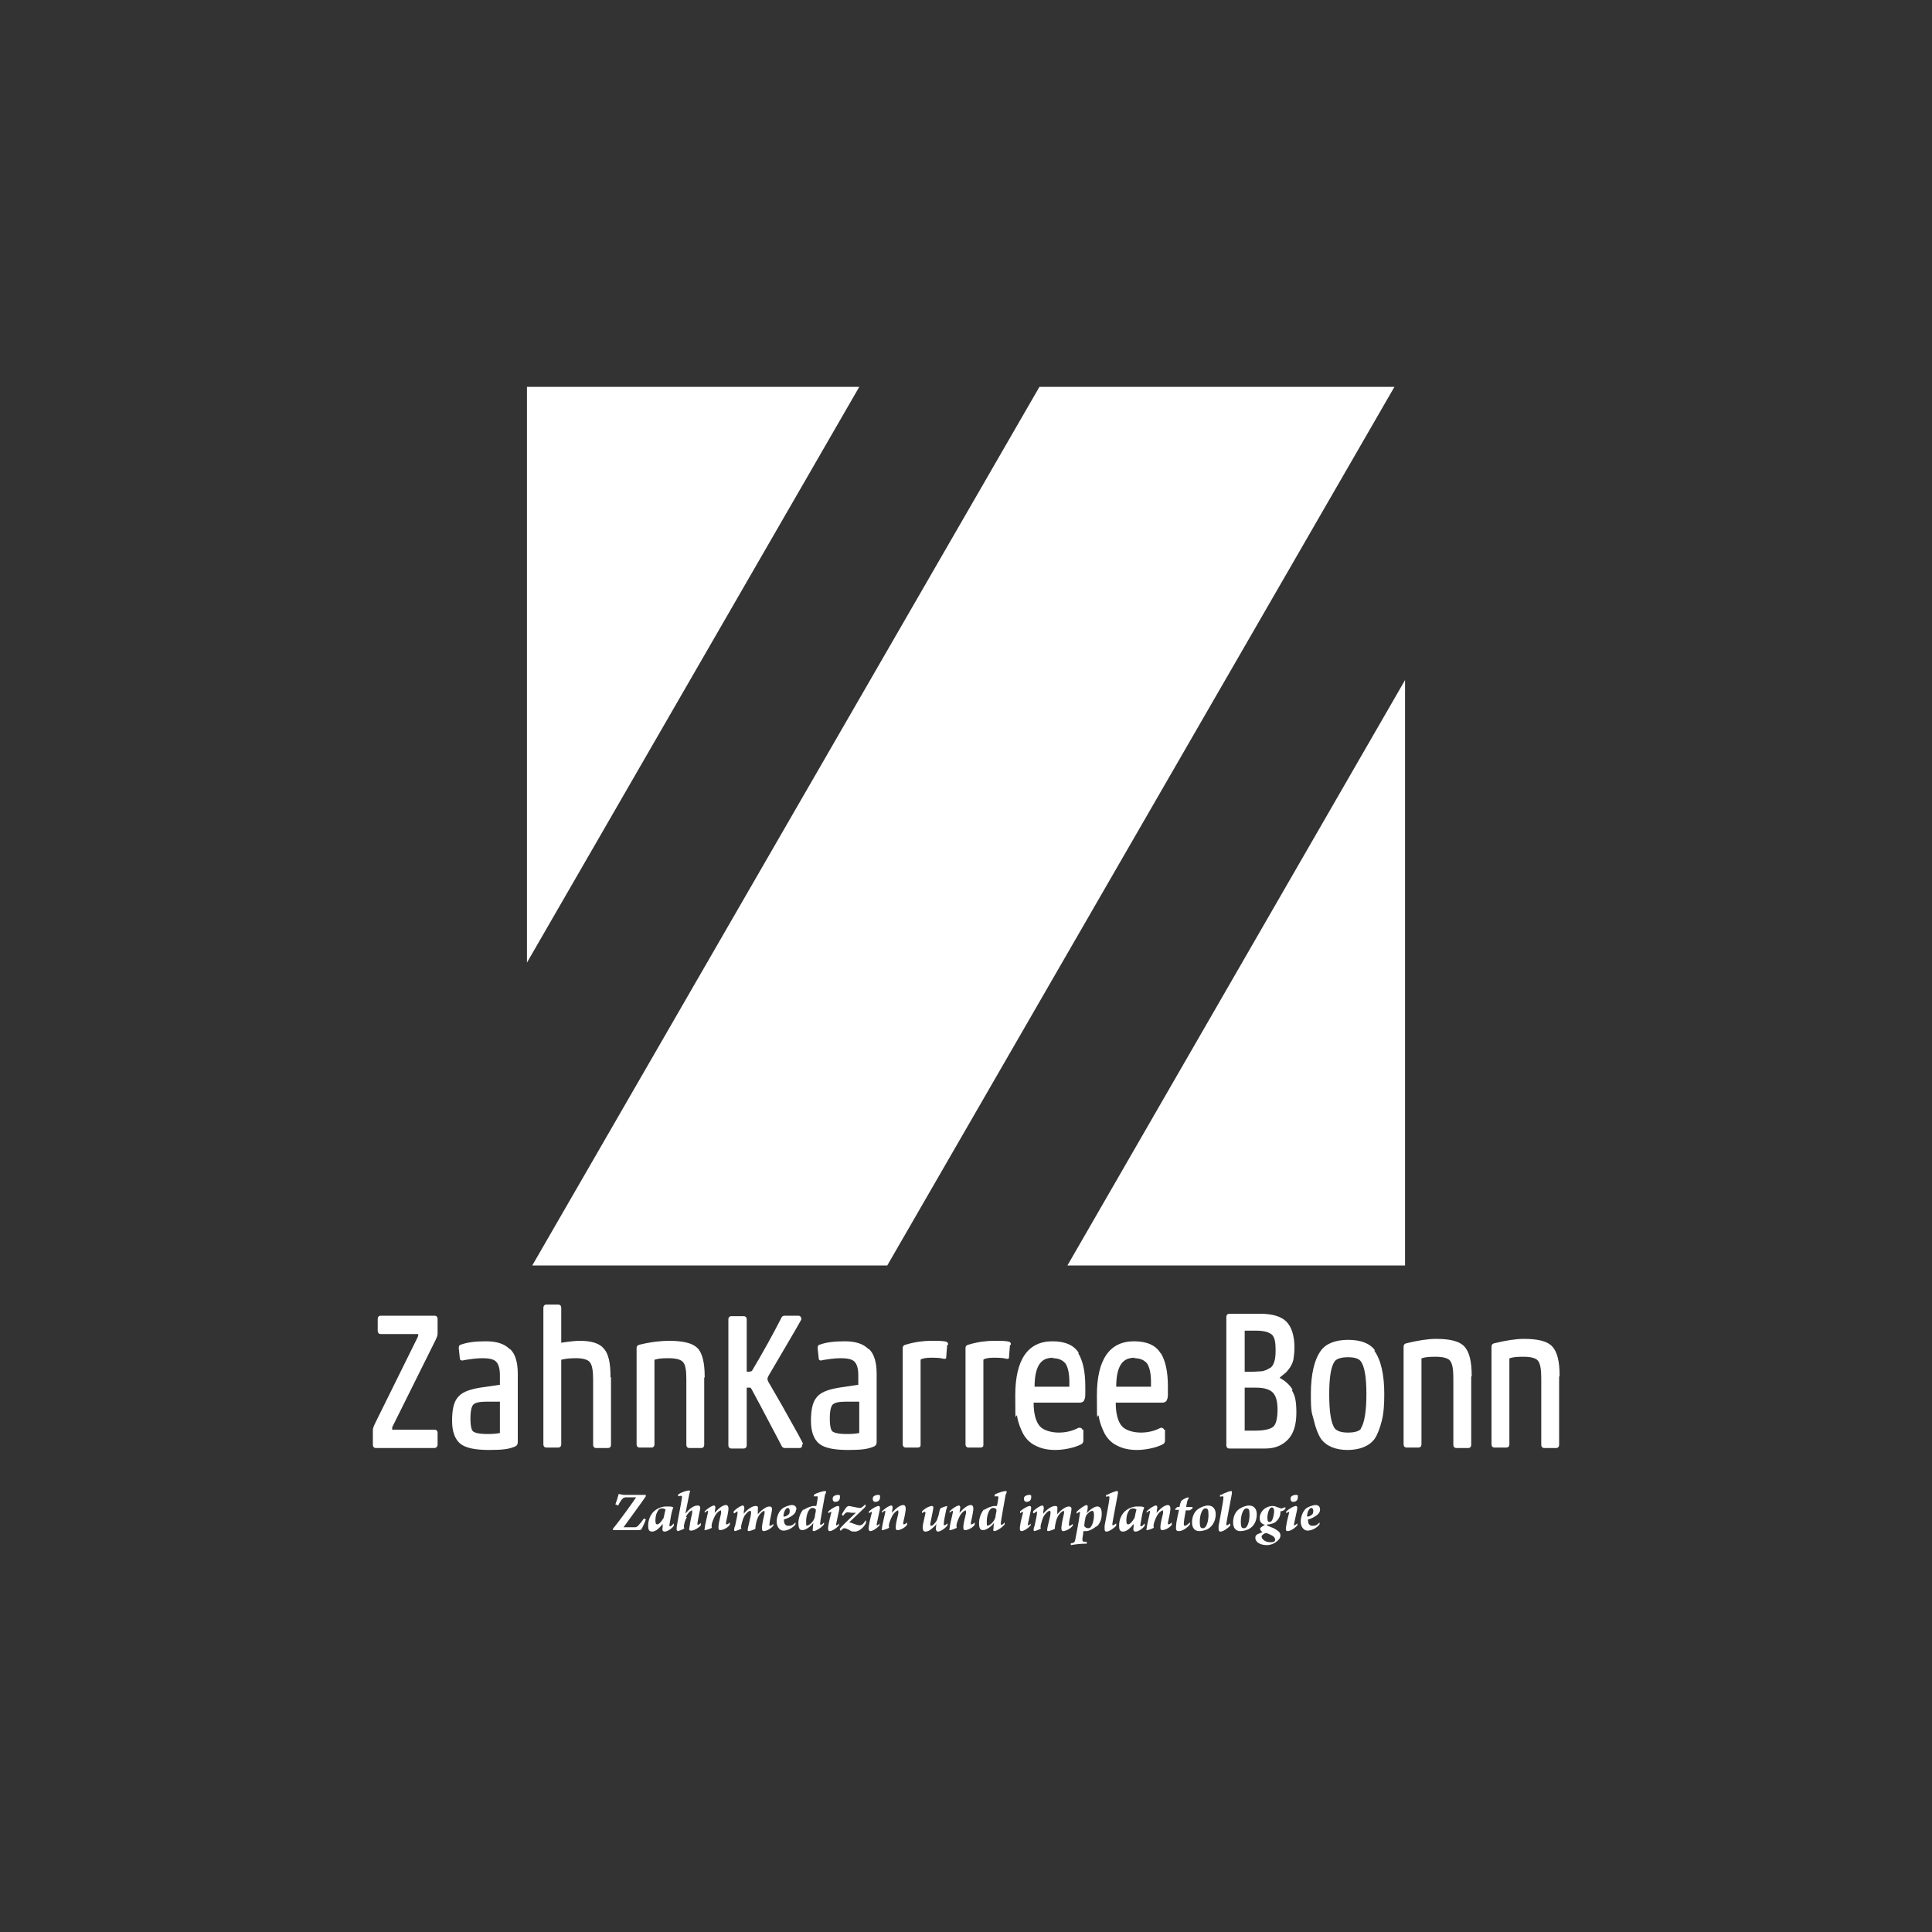 <?xml version="1.0" encoding="utf-8"?>
<svg xmlns="http://www.w3.org/2000/svg" id="Ebene_1" version="1.1" viewBox="0 0 400 400">
  
  <rect x="0" y="0" width="400" height="400" fill="#333333" stroke="none"/>
  
  <defs>
    <style>
      .st0 {
        fill: #fff;
      }
    </style>
  </defs>
  <g>
    <path class="st0" d="M81.3,296h8.7c.3,0,.6.2.6.7v2.4c0,.4-.3.7-.7.7h-12.1c-.3,0-.6-.2-.6-.7v-3c0-.2,0-.5.5-1.5l8.7-17.6c.2-.4.2-.6.2-.8h0s-7.8,0-7.8,0c-.3,0-.6-.2-.6-.7v-2.4c0-.5.3-.7.6-.7h11.2c.3,0,.6.2.6.7v3c0,.2,0,.5-.5,1.5l-8.9,17.9c0,.1,0,.3,0,.5h0Z"/>
    <path class="st0" d="M105.5,279.3c-1.1-1.1-2.7-1.6-4.9-1.6s-3.8.2-5.2.7c-.2,0-.5.3-.4.9l.2,1.9c0,.1,0,.3.2.4.2.1.4.1.7,0,1.2-.2,2.5-.4,3.8-.4s2.3.2,2.8.7c.5.5.8,1.4.8,2.8v2l-4.1.6c-2.4.4-3.9,1-4.7,2.1-.8,1-1.1,2.6-1.1,4.8s.6,3.8,1.7,4.7c1.1.9,3.1,1.3,6,1.3s4.1-.2,5.3-.7c.5-.2.6-.6.6-.9v-14.2c0-2.3-.5-4.1-1.6-5.1h0ZM103.4,296.7s0,0,0,0c-.4.1-1.3.2-2.4.2-2,0-2.7-.3-3-.5-.3-.2-.6-.9-.6-2.7s.3-2.6.6-2.9c.4-.4,1.3-.6,2.6-.6h2.9v6.5h0Z"/>
    <path class="st0" d="M126.5,285.2v13.9c0,.5-.3.7-.6.7h-2.5c-.3,0-.6-.2-.6-.7v-13.5c0-1.8-.2-3-.7-3.6-.4-.5-1.4-.8-2.8-.8s-2.2.1-3,.3c-.1,0-.1,0-.1.1v17.4c0,.5-.3.7-.6.7h-2.5c-.3,0-.6-.2-.6-.7v-28.2c0-.5.3-.7.6-.7h2.5c.3,0,.6.2.6.7v7.2h0c1.9-.3,3.1-.4,3.8-.4,2.4,0,4.1.5,5,1.6,1,1.1,1.4,3,1.4,5.9h0Z"/>
    <path class="st0" d="M145.8,285.3v13.8c0,.5-.3.7-.6.7h-2.5c-.3,0-.6-.2-.6-.7v-13.6c0-1.8-.2-3-.7-3.5-.4-.5-1.4-.8-3-.8s-2.1.1-2.8.3c-.1,0-.1,0-.1.1v17.4c0,.5-.3.7-.6.7h-2.5c-.3,0-.6-.2-.6-.7v-19.9c0-.4.2-.6.6-.7,2.5-.6,4.6-.8,6.1-.8,3,0,4.9.5,5.9,1.5,1,1,1.5,3,1.5,6h0Z"/>
    <path class="st0" d="M166.1,299h0c0,.8-.4.8-.6.8h-2.9c-.2,0-.6,0-.8-.5-3.5-6.7-5.6-10.6-6.2-11.7-.1-.2-.2-.3-.3-.3,0,0-.2,0-.7,0v11.9c0,.5-.3.7-.6.7h-2.6c-.3,0-.6-.2-.6-.7v-26c0-.5.3-.7.6-.7h2.6c.3,0,.6.2.6.7v10.8h0c.9,0,1-.1,1.1-.2,2.2-3.7,4.2-7.3,6-10.8.1-.4.4-.6.7-.6h2.9c.3,0,.6.2.6.7h0c0,0,0,.1,0,.1-1.2,2.2-3.5,6-6.7,11.5-.3.5-.3.7-.3.8,0,.2.1.5.3.8.9,1.6,2.3,3.9,4,7,1.7,3,2.8,5,3.1,5.7h0c0,0,0,0,0,0Z"/>
    <path class="st0" d="M179.8,279.3c-1.1-1.1-2.7-1.6-4.9-1.6s-3.8.2-5.2.7c-.2,0-.5.3-.4.9l.2,1.9c0,.1,0,.3.2.4.1.1.4.1.6,0,1.2-.2,2.5-.4,3.8-.4s2.3.2,2.8.7c.5.5.8,1.4.8,2.8v2l-4,.6c-2.4.4-3.9,1-4.7,2.1-.8,1-1.1,2.6-1.1,4.8s.6,3.8,1.7,4.7c1.1.9,3.1,1.3,6,1.3s4.1-.2,5.3-.7c.5-.2.6-.6.6-.9v-14.2c0-2.3-.5-4.1-1.6-5.1h0ZM177.8,296.7s0,0,0,0c-.4.1-1.3.2-2.4.2-2,0-2.7-.3-3-.5-.3-.2-.6-.9-.6-2.7s.3-2.6.6-2.9c.4-.4,1.3-.6,2.6-.6h2.9v6.5h0Z"/>
    <path class="st0" d="M196.1,278.5l-.2,2.5c0,.2,0,.3-.2.3,0,0-.2.1-.4,0-.8-.2-1.7-.2-2.7-.2s-1.8.2-2,.4c0,0,0,0,0,.2v17.3c0,.3,0,.5-.2.6,0,0-.2.1-.4.1h-2.5c-.3,0-.6-.2-.6-.7v-19.9c0-.4.2-.6.6-.7,2-.6,3.8-.8,5.3-.8s2.5,0,3.1.2c.1,0,.4.1.4.6h0Z"/>
    <path class="st0" d="M209.1,278.5l-.2,2.5c0,.2,0,.3-.2.3,0,0-.2.1-.4,0-.8-.2-1.7-.2-2.7-.2s-1.8.2-2,.4c0,0,0,0,0,.2v17.3c0,.3,0,.5-.2.6,0,0-.2.1-.4.1h-2.5c-.3,0-.6-.2-.6-.7v-19.9c0-.4.2-.6.6-.7,2-.6,3.8-.8,5.3-.8s2.5,0,3.1.2c.1,0,.4.1.4.6h0Z"/>
    <path class="st0" d="M223.4,280.2c-1-1.7-2.9-2.5-5.5-2.5-5.1,0-7.7,3.8-7.7,11.2s.1,3.1.4,4.4c.2,1.3.7,2.5,1.2,3.5.6,1.1,1.5,2,2.6,2.5,1.1.6,2.5.9,4.1.9s3.9-.4,5.4-1.2c.2-.1.4-.4.4-.7v-2.3c-.1,0-.2,0-.2,0-.1-.3-.3-.4-.6-.4h-.2s0,0,0,0h0c-1.3.7-2.7,1-4.1,1s-3.1-.4-3.9-1.3c-.8-.9-1.3-2.5-1.3-4.9h9.6c.4,0,.8-.2.9-.6.2-.3.2-.8.2-1.7v-1.1c0-3-.5-5.3-1.5-6.9h0ZM217.9,281.2c1.3,0,2.1.4,2.7,1.1.5.8.8,2,.8,3.8s0,1,0,1c0,0,0,0,0,0h-7.2c0-2,.3-3.5.9-4.5.6-1,1.5-1.5,3-1.5h0Z"/>
    <path class="st0" d="M240.3,280.2c-1-1.7-2.9-2.5-5.5-2.5-5.1,0-7.7,3.8-7.7,11.2s.1,3.1.4,4.4c.2,1.3.7,2.5,1.2,3.5.6,1.1,1.5,2,2.6,2.5,1.1.6,2.5.9,4.1.9s3.9-.4,5.4-1.2c.2-.1.4-.4.4-.7v-2.3c-.1,0-.2,0-.2,0-.1-.3-.3-.4-.6-.4h-.1s0,0,0,0h0c-1.3.7-2.7,1-4.1,1s-3.1-.4-3.9-1.3c-.8-.9-1.3-2.5-1.3-4.9h9.7c.4,0,.8-.2.9-.6.2-.3.2-.8.2-1.7v-1.1c0-3-.5-5.3-1.5-6.9h0ZM234.8,281.2c1.3,0,2.1.4,2.7,1.1.5.8.8,2,.8,3.8s0,1,0,1c0,0,0,0,0,0h-7.2c0-2,.3-3.5.9-4.5.6-1,1.5-1.5,3-1.5h0Z"/>
    <path class="st0" d="M267.6,287.7c-.6-1-1.5-1.8-2.6-2.4,0,0-.1,0-.1,0,0,0,0,0,.3-.3.5-.4.9-.7,1.1-.9.2-.2.5-.6.8-1,.3-.5.6-1.1.7-1.7.1-.7.2-1.5.2-2.4,0-2.5-.6-4.3-1.7-5.4-1.1-1.1-3-1.6-5.4-1.6h-6.4c-.3,0-.6.2-.6.7v26.5c0,.5.3.7.6.7h7.5c1.9,0,3.4-.6,4.6-1.8s1.8-3.1,1.8-5.6-.3-3.6-.9-4.6h0ZM259.9,296.2h-2.2v-8.9h0s2.4,0,2.4,0c1.5,0,2.6.3,3.3.9.7.6,1.1,1.8,1.1,3.6s-.3,3.1-.9,3.6c-.6.5-1.9.8-3.7.8h0ZM257.7,284v-8.5h2.4c1.6,0,2.6.3,3.2.8s.8,1.6.8,3.1-.1,2-.3,2.6c-.2.6-.5,1.1-1,1.3-.5.3-1,.5-1.5.6-.5,0-1.2.1-2.1.1h-1.4s0,0,0,0Z"/>
    <path class="st0" d="M284.7,279.6c-1.1-1.5-3-2.2-5.6-2.2s-4.6.8-5.6,2.2c-1.4,1.9-2.1,5-2.1,9s.2,3.8.6,5.4c.4,1.7.9,3,1.5,3.9,1.1,1.5,3,2.3,5.5,2.3s4.5-.8,5.6-2.3c.6-.9,1.1-2.2,1.5-3.8.4-1.6.5-3.5.5-5.5,0-4-.7-7.1-2.1-9h0ZM281.8,295.8c-.4.5-1.3.8-2.7.8s-2.2-.3-2.7-.8c-.8-1-1.2-3.4-1.2-7.1s.4-5.8,1.1-6.8c.4-.6,1.4-.9,2.8-.9s2.2.3,2.6.8c.8,1,1.2,3.3,1.2,6.8s-.4,6.1-1.2,7.2Z"/>
    <path class="st0" d="M304.6,285v14.1c0,.5-.3.7-.6.7h-2.5c-.3,0-.6-.2-.6-.7v-13.8c0-1.8-.2-3-.7-3.6-.4-.5-1.4-.8-3-.8s-2.1.1-2.8.3c-.1,0-.1,0-.1.1v17.7c0,.5-.3.7-.6.7h-2.5c-.3,0-.6-.2-.6-.7v-20.2c0-.4.2-.6.6-.7,2.5-.6,4.5-.9,6.1-.9,3,0,4.9.5,5.9,1.6,1,1.1,1.5,3,1.5,6.1h0Z"/>
    <path class="st0" d="M322.8,285v14.1c0,.5-.3.7-.6.7h-2.5c-.3,0-.6-.2-.6-.7v-13.8c0-1.8-.2-3-.7-3.6-.4-.5-1.4-.8-3-.8s-2.1.1-2.8.3c-.1,0-.1,0-.1.1v17.7c0,.5-.3.7-.6.7h-2.5c-.3,0-.6-.2-.6-.7v-20.2c0-.4.2-.6.6-.7,2.5-.6,4.5-.9,6.1-.9,3,0,4.9.5,5.9,1.6,1,1.1,1.5,3,1.5,6.1h0Z"/>
  </g>
  <g>
    <polygon class="st0" points="177.9 80.1 109.1 199.3 109.1 80.1 177.9 80.1"/>
    <polygon class="st0" points="288.7 80.1 183.7 262 110.2 262 215.2 80.1 288.7 80.1"/>
    <polygon class="st0" points="290.9 140.8 290.9 262 221 262 290.9 140.8"/>
  </g>
  <g>
    <path class="st0" d="M127.4,311.5c.3-.8.5-1.5.7-2.2.4.1.9.2,1.2.2h2.8c.7,0,1.2,0,1.6,0,0,0,0,.2,0,.3-.5.8-3.6,5-4.6,6.4,0,0,0,0,0,0,.2,0,1.6,0,2.3,0,.2,0,.4,0,.7-.3.3-.3.8-.9,1.2-1.5,0,0,.4.1.4.2-.1.4-.6,1.5-.9,2,0,.1-.2.2-.9.2h-3.9c-.3,0-.9,0-1.1,0,0,0,0-.2,0-.3.9-1,4.3-5.7,4.8-6.5,0,0,0,0,0,0-.6,0-1.5,0-1.8,0-.6,0-.8,0-1.2.5-.2.3-.5.7-.7,1.2,0,0-.4-.1-.4-.2h0Z"/>
    <path class="st0" d="M139.5,315.4c0,.1,0,.4,0,.5-.5.7-1.4,1.2-1.9,1.2s-.5-.4-.4-1v-.6c.1,0,0,0,0,0-.6.8-1.4,1.6-2.2,1.6s-.8-.7-.8-1.3c0-1,.4-2.1,1.1-2.8.5-.5,1.5-1.1,2.6-1.1s1.1,0,1.5.2c-.1.3-.2.5-.3.9-.2.8-.4,2.2-.5,2.7,0,.2,0,.3.1.3s.3,0,.6-.4c0,0,0,0,0,0h0ZM137.3,314.5c.1-.2.2-.6.3-1.2l.2-.8c-.2-.1-.5-.2-.7-.2-.5,0-.8.2-1.1.9-.2.4-.3,1-.3,1.6s.1.8.4.8.8-.5,1.2-1.2h0Z"/>
    <path class="st0" d="M142.2,314.1c-.2.4-.4.8-.5,1.3-.1.4-.2.7,0,1-.1.2-1.2.6-1.4.6,0,0-.1-.1-.2-.2,0-.1,0-.4,0-.6.3-2,.8-4.2,1.1-6.1,0-.2,0-.4-.1-.4-.2,0-.4,0-.7.1,0,0,0-.4,0-.4.6-.4,1.7-.8,2.2-.8s.2.1.1.8l-.8,4s0,0,0,0c.8-1,1.7-1.7,2.5-1.7s.6.6.4,1.5c-.2,1.1-.4,1.9-.4,2.3,0,.2,0,.2.1.2.2,0,.4-.2.6-.4,0,0,0,0,0,.1,0,.1,0,.3,0,.4-.4.5-1.4,1.1-2,1.1s-.4-.4-.3-1c.1-.9.3-1.7.5-2.6,0-.4,0-.6,0-.6-.3,0-.8.5-1.3,1.3h0Z"/>
    <path class="st0" d="M145.9,313.3c0,0,0-.4,0-.4.7-.7,1.6-1.2,1.9-1.2s.4.3.2,1.1c0,.2,0,.4-.1.5,0,0,0,0,0,0,.4-.5,1.1-1.2,1.7-1.5.3-.1.4-.2.7-.2.6,0,.6.8.4,1.7-.1.8-.4,1.7-.4,2.1,0,.1,0,.2.1.2s.3,0,.7-.4c0,0,0,0,0,0,0,.1,0,.4,0,.5-.6.8-1.6,1.1-2,1.1s-.4-.5-.3-1.2c.1-.7.3-1.4.5-2.3,0-.4,0-.6-.1-.6s-.8.4-1.2,1.2c-.1.2-.4.8-.6,1.5-.1.5-.1.7,0,.9-.3.2-1.2.5-1.4.5s-.2-.1-.1-.3c0-.6.6-2.9.7-3.5,0-.1,0-.2-.1-.2s-.4.2-.6.4c0,0,0,0,0,0h0Z"/>
    <path class="st0" d="M151.9,313.3c0,0,0-.3,0-.4.8-.8,1.6-1.2,1.9-1.2s.4.5.2,1.2v.5c-.1,0,0,0,0,0,.6-.8,1.7-1.6,2.4-1.6s.5.3.5,1c0,.2,0,.5,0,.7,0,0,0,0,0,0,.5-.6,1.6-1.6,2.4-1.6s.5.8.4,1.5c-.2.9-.4,1.8-.4,2.3,0,.1,0,.2.1.2s.3,0,.7-.4c0,0,0,0,0,0,0,.1,0,.4,0,.4-.7.8-1.6,1.1-2,1.1s-.4-.6-.3-1.2c.1-.8.3-1.6.5-2.5,0-.3,0-.5-.1-.5s-.7.3-1.2,1.2c-.2.4-.4.9-.5,1.6-.1.4-.1.7-.1.9-.2.2-1.2.5-1.4.5,0,0-.2,0-.2-.2,0-.6.6-2.5.7-3.5,0-.3,0-.5-.2-.5-.3,0-.8.5-1.2,1.1-.1.2-.3.6-.5,1.4-.2.7-.2.9-.1,1.2-.2.1-1.1.5-1.4.5,0,0-.1-.1-.1-.2,0-.2,0-.5.2-.9.2-1,.5-2.2.5-2.7,0,0,0-.3,0-.3s-.4.2-.6.4c0,0,0,0,0,0h0Z"/>
    <path class="st0" d="M164.8,312.6c0,.5-.4,1-1.1,1.4-.5.3-1.1.5-1.4.6,0,0,0,0,0,0,0,0,0,.1,0,.1,0,.6.2,1.2.9,1.2s.9-.1,1.5-.7c0,0,0,0,0,0,0,0,0,.3,0,.4-.5.7-1.6,1.3-2.5,1.3s-1.4-1-1.4-1.8c0-1.2.5-2.2,1.1-2.7.4-.4,1.5-.8,2.1-.8s.9.4.9.9h0ZM162.3,314s0,0,0,0c.3,0,.7-.2.9-.4.2-.1.3-.4.3-.8s-.2-.6-.4-.6c-.3,0-.8.5-.9,1.7h0Z"/>
    <path class="st0" d="M166.3,312.7c.4-.4,1.6-.9,2.2-.9s.3,0,.5,0c0,0,0,0,0,0,.2-.8.2-1.2.3-1.7,0-.2,0-.3-.1-.3s-.4,0-.7,0c0,0,0-.3.1-.4.5-.3,1.8-.7,2.2-.7s.2.4,0,.8c-.3,1.8-1,5.4-1,6,0,0,0,.2.1.2s.4-.1.7-.5c0,0,0,0,0,0,0,0,0,.3,0,.4-.6.8-1.8,1.4-2.1,1.4s-.3-.2-.2-.6c0-.3,0-.5.1-1.1,0,0,0,0,0,0-.6.8-1.6,1.5-2.3,1.5s-.8-.7-.8-1.5.3-2,1.1-2.9h0ZM167.2,315.8c.3,0,.8-.4,1.2-1,.1-.2.2-.4.3-.7,0-.4.2-1.1.2-1.2,0-.1,0-.3,0-.4-.2-.2-.4-.3-.7-.3-.8,0-1.3,1.5-1.3,2.8s.1.8.4.8h0Z"/>
    <path class="st0" d="M173.7,315.4c0,0,0,.4,0,.4-.6.7-1.5,1.2-1.9,1.2s-.4-.5-.3-1.1c.1-.8.4-1.9.6-2.7,0-.1,0-.2,0-.2-.1,0-.3.1-.6.3,0,0,0,0,0,0,0-.1,0-.3,0-.4.7-.6,1.6-1.1,2-1.1s.3.6.2,1c-.2.9-.5,2.3-.6,2.8,0,.2,0,.2.1.2.1,0,.4-.2.6-.4,0,0,0,0,0,0h0ZM173.9,309.7c0,0,0,.4,0,.4,0,.3-.2.6-.4.7-.1.1-.7.2-.8.1-.2-.1-.3-.3-.3-.5,0-.2,0-.5.2-.6.2-.2.6-.3.9-.3s.4.1.4.2Z"/>
    <path class="st0" d="M179.1,311.5s0,0,.1,0c0,.1,0,.4,0,.4-.1.2-1,1-1.4,1.4l-2,1.9s0,0,0,0c0,0,.4,0,1,.3.6.2.9.3,1.1.3.5,0,.8-.2,1.3-1,0,0,.1,0,.1,0,0,0,0,.4,0,.5-.3.7-1.3,1.8-2.3,1.8s-.8-.2-1.3-.4c-.4-.2-.7-.3-.9-.3-.3,0-.6.4-.7.5,0,0,0,0-.1,0,0,0-.2-.4-.1-.4.2-.3.8-.9,1.1-1.2.2-.2,2.1-2,2.2-2.1,0,0,0,0,0,0-.1,0-.6,0-.9,0-.2,0-.6-.1-.8-.1-.3,0-.6.2-.9.7,0,0,0,0-.1,0-.1,0-.2-.3-.2-.3.1-.2.7-1.2,1-1.5,0,0,.3-.2.4-.2s.7.1,1.1.2c.5.1,1,.2,1.3.2s.7-.4,1-.7h0Z"/>
    <path class="st0" d="M182.1,315.4c0,0,0,.4,0,.4-.6.7-1.5,1.2-1.9,1.2s-.4-.5-.3-1.1c.1-.8.4-1.9.6-2.7,0-.1,0-.2,0-.2-.1,0-.3.1-.6.3,0,0,0,0,0,0,0-.1,0-.3,0-.4.7-.6,1.6-1.1,2-1.1s.3.6.2,1c-.2.9-.5,2.3-.6,2.8,0,.2,0,.2.1.2.1,0,.4-.2.6-.4,0,0,0,0,0,0h0ZM182.2,309.7c0,0,0,.4,0,.4,0,.3-.2.6-.4.7-.1.1-.7.2-.8.1-.2-.1-.3-.3-.3-.5,0-.2,0-.5.2-.6.2-.2.6-.3.9-.3s.4.1.4.2Z"/>
    <path class="st0" d="M182.6,313.3c0,0,0-.4,0-.4.7-.7,1.6-1.2,1.9-1.2s.4.3.2,1.1c0,.2,0,.4-.1.5,0,0,0,0,0,0,.4-.5,1.1-1.2,1.7-1.5.3-.1.4-.2.7-.2.6,0,.6.8.4,1.7-.1.8-.4,1.7-.4,2.1,0,.1,0,.2.1.2s.3,0,.7-.4c0,0,0,0,0,0,0,.1,0,.4,0,.5-.6.8-1.6,1.1-2,1.1s-.4-.5-.3-1.2c.1-.7.3-1.4.5-2.3,0-.4,0-.6-.1-.6s-.8.4-1.2,1.2c-.1.2-.4.8-.6,1.5-.1.5-.1.7,0,.9-.3.2-1.2.5-1.4.5s-.2-.1-.1-.3c0-.6.6-2.9.7-3.5,0-.1,0-.2-.1-.2s-.4.2-.6.4c0,0,0,0,0,0h0Z"/>
    <path class="st0" d="M191.5,313c-.1,0-.4.1-.6.3,0,0,0,0,0,0,0-.1,0-.4,0-.4.7-.7,1.6-1.1,2-1.1s.4.2.2,1.2c-.2,1.1-.4,1.9-.5,2.5,0,.2,0,.4.2.4.3,0,.8-.5,1.2-1.2,0-.1.2-.6.3-.9.2-1,.3-1.3.4-1.5.1-.1,1.2-.5,1.4-.5,0,0,0,0,0,.1,0,.1-.1.4-.2.7-.2.9-.5,2.4-.5,2.9,0,.2,0,.3.1.3.2,0,.4-.2.7-.4,0,0,0,0,0,0,0,.1,0,.4-.1.5-.6.7-1.5,1.2-1.9,1.2s-.5-.5-.4-1c0-.2,0-.3.1-.6,0,0,0,0,0,0-.2.3-.6.7-1,1-.4.4-.9.6-1.3.6s-.7-.3-.5-1.5l.5-2.3c0-.2,0-.2,0-.2h0Z"/>
    <path class="st0" d="M196.6,313.3c0,0,0-.4,0-.4.7-.7,1.6-1.2,1.9-1.2s.4.3.2,1.1c0,.2,0,.4-.1.5,0,0,0,0,0,0,.4-.5,1.1-1.2,1.7-1.5.3-.1.4-.2.7-.2.6,0,.6.8.4,1.7-.1.8-.4,1.7-.4,2.1,0,.1,0,.2.1.2s.3,0,.7-.4c0,0,0,0,0,0,0,.1,0,.4,0,.5-.6.8-1.6,1.1-2,1.1s-.4-.5-.3-1.2c.1-.7.3-1.4.5-2.3,0-.4,0-.6-.1-.6s-.8.4-1.2,1.2c-.1.2-.4.8-.6,1.5-.1.5-.1.7,0,.9-.3.2-1.2.5-1.4.5s-.2-.1-.1-.3c0-.6.6-2.9.7-3.5,0-.1,0-.2-.1-.2s-.4.2-.6.4c0,0,0,0,0,0h0Z"/>
    <path class="st0" d="M203.7,312.7c.4-.4,1.6-.9,2.2-.9s.3,0,.5,0c0,0,0,0,0,0,.2-.8.2-1.2.3-1.7,0-.2,0-.3-.1-.3-.1,0-.4,0-.7,0,0,0,0-.3.1-.4.5-.3,1.8-.7,2.2-.7s.2.4,0,.8c-.3,1.8-1,5.4-1,6,0,0,0,.2.1.2s.4-.1.7-.5c0,0,0,0,0,0,0,0,0,.3,0,.4-.6.8-1.8,1.4-2.1,1.4s-.3-.2-.2-.6c0-.3,0-.5.1-1.1,0,0,0,0,0,0-.6.8-1.6,1.5-2.3,1.5s-.8-.7-.8-1.5.3-2,1.1-2.9h0ZM204.6,315.8c.3,0,.8-.4,1.2-1,.1-.2.2-.4.3-.7,0-.4.2-1.1.2-1.2,0-.1,0-.3,0-.4-.2-.2-.4-.3-.7-.3-.8,0-1.3,1.5-1.3,2.8s.1.8.4.8h0Z"/>
    <path class="st0" d="M213.4,315.4c0,0,0,.4,0,.4-.6.7-1.5,1.2-1.9,1.2s-.4-.5-.3-1.1c.1-.8.4-1.9.6-2.7,0-.1,0-.2,0-.2-.1,0-.3.1-.6.3,0,0,0,0,0,0,0-.1,0-.3,0-.4.7-.6,1.6-1.1,2-1.1s.3.6.2,1c-.2.9-.5,2.3-.6,2.8,0,.2,0,.2.1.2.1,0,.4-.2.6-.4,0,0,0,0,0,0h0ZM213.5,309.7c0,0,0,.4,0,.4,0,.3-.2.6-.4.7-.1.1-.7.2-.8.1-.2-.1-.3-.3-.3-.5,0-.2,0-.5.2-.6.2-.2.6-.3.9-.3s.4.1.4.2Z"/>
    <path class="st0" d="M213.9,313.3c0,0,0-.3,0-.4.8-.8,1.6-1.2,1.9-1.2s.4.5.2,1.2v.5c-.1,0,0,0,0,0,.6-.8,1.7-1.6,2.4-1.6s.5.3.5,1c0,.2,0,.5,0,.7,0,0,0,0,0,0,.5-.6,1.6-1.6,2.4-1.6s.5.8.4,1.5c-.2.9-.4,1.8-.4,2.3,0,.1,0,.2.1.2s.3,0,.7-.4c0,0,0,0,0,0,0,.1,0,.4,0,.4-.7.8-1.6,1.1-2,1.1s-.4-.6-.3-1.2c.1-.8.3-1.6.5-2.5,0-.3,0-.5-.1-.5s-.7.3-1.2,1.2c-.2.4-.4.9-.5,1.6-.1.4-.1.7-.1.9-.2.2-1.2.5-1.4.5,0,0-.2,0-.2-.2,0-.6.6-2.5.7-3.5,0-.3,0-.5-.2-.5-.3,0-.8.5-1.2,1.1-.1.2-.3.6-.5,1.4-.2.7-.2.9-.1,1.2-.2.1-1.1.5-1.4.5,0,0-.1-.1-.1-.2,0-.2,0-.5.2-.9.2-1,.5-2.2.5-2.7,0,0,0-.3,0-.3s-.4.2-.6.4c0,0,0,0,0,0h0Z"/>
    <path class="st0" d="M227,316c-.6.5-1.5,1-2.1,1s-.4,0-.6,0c0,.5-.2,1.3-.2,1.7,0,.3,0,.4.3.5.1,0,.4,0,.6,0,0,0,0,.3,0,.4-1.1,0-2.2.1-3.3.3,0,0,0-.4,0-.4.2,0,.4,0,.5-.1.2,0,.3-.2.4-.5.1-.5.2-1.1.4-2.1.2-1,.5-2.8.6-3.6,0-.1,0-.2,0-.2s-.4.1-.7.4c0,0,0,0,0,0,0-.1,0-.4,0-.4.6-.6,1.7-1.4,2.1-1.4.1,0,.2.2.2.3,0,.3,0,.6-.2,1.4,0,0,0,0,0,0,.7-.8,1.6-1.4,2.2-1.4s.9.5.9,1.5c0,1.2-.4,2.1-1.1,2.7h0ZM226,315.9c.3-.5.5-1.4.5-2.2s-.2-.9-.4-.9-.7.3-1.1.8c-.1.2-.3.5-.3.8-.1.4-.2,1.1-.2,1.3,0,0,0,.2,0,.3.2.2.4.4.8.4s.5-.2.7-.5h0Z"/>
    <path class="st0" d="M229.2,309.5c.7-.4,1.8-.8,2.1-.8.2,0,.2.3.1.8-.3,1.7-1,5.2-1.1,6,0,.2,0,.3.1.3s.3-.1.7-.4c0,0,0,0,0,.1s0,.3,0,.4c-.6.6-1.5,1.2-2,1.2s-.4-.5-.4-1.2c.2-1.2.9-4.6,1-5.8,0-.1,0-.3-.1-.3s-.4,0-.6.1c0,0,0-.4,0-.4h0Z"/>
    <path class="st0" d="M237,315.4c0,.1,0,.4,0,.5-.5.7-1.4,1.2-1.9,1.2s-.5-.4-.4-1v-.6c.1,0,0,0,0,0-.6.8-1.4,1.6-2.2,1.6s-.8-.7-.8-1.3c0-1,.4-2.1,1.1-2.8.5-.5,1.5-1.1,2.6-1.1s1.1,0,1.5.2c-.1.3-.2.5-.3.9-.2.8-.4,2.2-.5,2.7,0,.2,0,.3.1.3s.3,0,.6-.4c0,0,0,0,0,0h0ZM234.8,314.5c.1-.2.2-.6.3-1.2l.2-.8c-.2-.1-.5-.2-.7-.2-.5,0-.8.2-1.1.9-.2.4-.3,1-.3,1.6s.1.8.4.8.8-.5,1.2-1.2h0Z"/>
    <path class="st0" d="M237.4,313.3c0,0,0-.4,0-.4.7-.7,1.6-1.2,1.9-1.2s.4.3.2,1.1c0,.2,0,.4-.1.5,0,0,0,0,0,0,.4-.5,1.1-1.2,1.7-1.5.3-.1.4-.2.7-.2.6,0,.6.8.4,1.7-.1.8-.4,1.7-.4,2.1,0,.1,0,.2.1.2s.3,0,.7-.4c0,0,0,0,0,0,0,.1,0,.4,0,.5-.6.8-1.6,1.1-2,1.1s-.4-.5-.3-1.2c.1-.7.3-1.4.5-2.3,0-.4,0-.6-.1-.6s-.8.4-1.2,1.2c-.1.2-.4.8-.6,1.5-.1.5-.1.7,0,.9-.3.2-1.2.5-1.4.5s-.2-.1-.1-.3c0-.6.6-2.9.7-3.5,0-.1,0-.2-.1-.2s-.4.2-.6.4c0,0,0,0,0,0h0Z"/>
    <path class="st0" d="M245.1,315.4c0,.3,0,.5.2.5.3,0,.7-.4,1.1-.7,0,0,0,0,0,0,0,.1,0,.4-.1.5-.4.5-1.4,1.3-2.2,1.3s-.6-.5-.6-1.2c0-.5.4-2.3.6-3.2,0,0,0,0,0,0-.3,0-.6,0-.8,0,0,0,0,0,0-.1,0-.1.4-.5.5-.5h.4s0,0,0,0c.1-.6.2-.8.3-1.1,0-.2.7-.7,1.5-.9,0,0,.1.1.1.1,0,.2-.2.4-.3.7,0,.4-.2.7-.2,1.2,0,0,0,0,0,0,.5,0,1.2,0,1.3,0,0,0,0,.2,0,.3-.1.1-.4.3-.6.4-.2,0-.5,0-.8,0,0,0,0,0,0,0-.2,1-.4,2.3-.4,2.7h0Z"/>
    <path class="st0" d="M251.7,313.5c0,1.3-.6,2.5-1.7,3.1-.4.2-1.1.4-1.7.4-1,0-1.5-.7-1.5-1.8s.4-2.2,1.3-2.8c.6-.4,1.4-.7,2-.7,1.1,0,1.6.8,1.6,1.8h0ZM249.1,316.4c.7,0,1.1-1.5,1.1-2.7s-.1-1.4-.7-1.4c-.6,0-1.1,1.4-1.1,2.7s.2,1.4.7,1.4h0Z"/>
    <path class="st0" d="M252.8,309.5c.7-.4,1.8-.8,2.1-.8.2,0,.2.3.1.8-.3,1.7-1,5.2-1.1,6,0,.2,0,.3.1.3s.3-.1.7-.4c0,0,0,0,0,.1s0,.3,0,.4c-.6.6-1.5,1.2-2,1.2s-.4-.5-.4-1.2c.2-1.2.9-4.6,1-5.8,0-.1,0-.3-.1-.3s-.4,0-.6.1c0,0,0-.4,0-.4h0Z"/>
    <path class="st0" d="M260.2,313.5c0,1.3-.5,2.5-1.7,3.1-.4.2-1.1.4-1.7.4-1,0-1.5-.7-1.5-1.8s.4-2.2,1.3-2.8c.6-.4,1.4-.7,2-.7,1.1,0,1.6.8,1.6,1.8h0ZM257.6,316.4c.7,0,1.1-1.5,1.1-2.7s-.1-1.4-.7-1.4c-.6,0-1.1,1.4-1.1,2.7s.2,1.4.7,1.4h0Z"/>
    <path class="st0" d="M266.2,312.1c0,.2-.3.6-.6.7-.1,0-.3.1-.5.1v.2c0,.8-.4,1.5-1,2-.5.4-1.1.4-1.3.5,0,0-.2,0-.3,0,0,0-.2,0-.2.1,0,.1.1.2.4.3.5.2,1.1.4,1.5.7.5.3.9.6.9,1.2s-.4,1-1.1,1.5c-.7.4-1.3.5-1.7.5-1.5,0-2.4-.7-2.4-1.5s.7-.8,1.5-1.2c0,0,0,0,0,0-.3-.2-.5-.4-.5-.7s0-.2.1-.2c.2-.2.7-.5.9-.6,0,0,0,0,0,0-.8-.2-1.1-.7-1.1-1.4,0-.8.5-1.6,1.1-2,.5-.3,1-.5,1.5-.5s.7.1,1.2.3c.2,0,.4.2.6.2.3,0,.6-.1.8-.3,0,0,0,.1,0,.2h0ZM264,318.7c0-.2-.2-.5-.5-.7-.5-.3-1.2-.6-1.4-.6s-.9.4-.9.7c0,.6.8,1.2,1.8,1.2s1-.3,1-.6h0ZM263.8,313c0-.7-.2-.9-.5-.9-.5,0-.9,1.2-.9,2.1s.2.9.5.9c.6,0,.8-1.3.9-2.1h0Z"/>
    <path class="st0" d="M268.6,315.4c0,0,0,.4,0,.4-.6.7-1.5,1.2-2,1.2s-.4-.5-.3-1.1c.1-.8.4-1.9.6-2.7,0-.1,0-.2,0-.2-.1,0-.3.1-.6.3,0,0,0,0,0,0,0-.1,0-.3,0-.4.7-.6,1.6-1.1,2-1.1s.3.6.2,1c-.2.9-.5,2.3-.6,2.8,0,.2,0,.2.1.2.1,0,.4-.2.6-.4,0,0,0,0,0,0h0ZM268.7,309.7c0,0,0,.4,0,.4,0,.3-.2.6-.4.7-.1.1-.7.2-.8.1-.2-.1-.3-.3-.3-.5,0-.2,0-.5.2-.6.2-.2.6-.3.9-.3s.4.1.5.2h0Z"/>
    <path class="st0" d="M273.3,312.6c0,.5-.4,1-1.1,1.4-.5.3-1,.5-1.4.6,0,0,0,0,0,0,0,0,0,.1,0,.1,0,.6.2,1.2.9,1.2s.9-.1,1.5-.7c0,0,0,0,0,0,0,0,0,.3,0,.4-.5.7-1.6,1.3-2.5,1.3s-1.4-1-1.4-1.8c0-1.2.5-2.2,1-2.7.4-.4,1.5-.8,2.1-.8s.9.4.9.9h0ZM270.7,314s0,0,0,0c.3,0,.7-.2.9-.4.2-.1.3-.4.3-.8s-.2-.6-.4-.6c-.3,0-.8.5-.9,1.7h0Z"/>
  </g>
</svg>